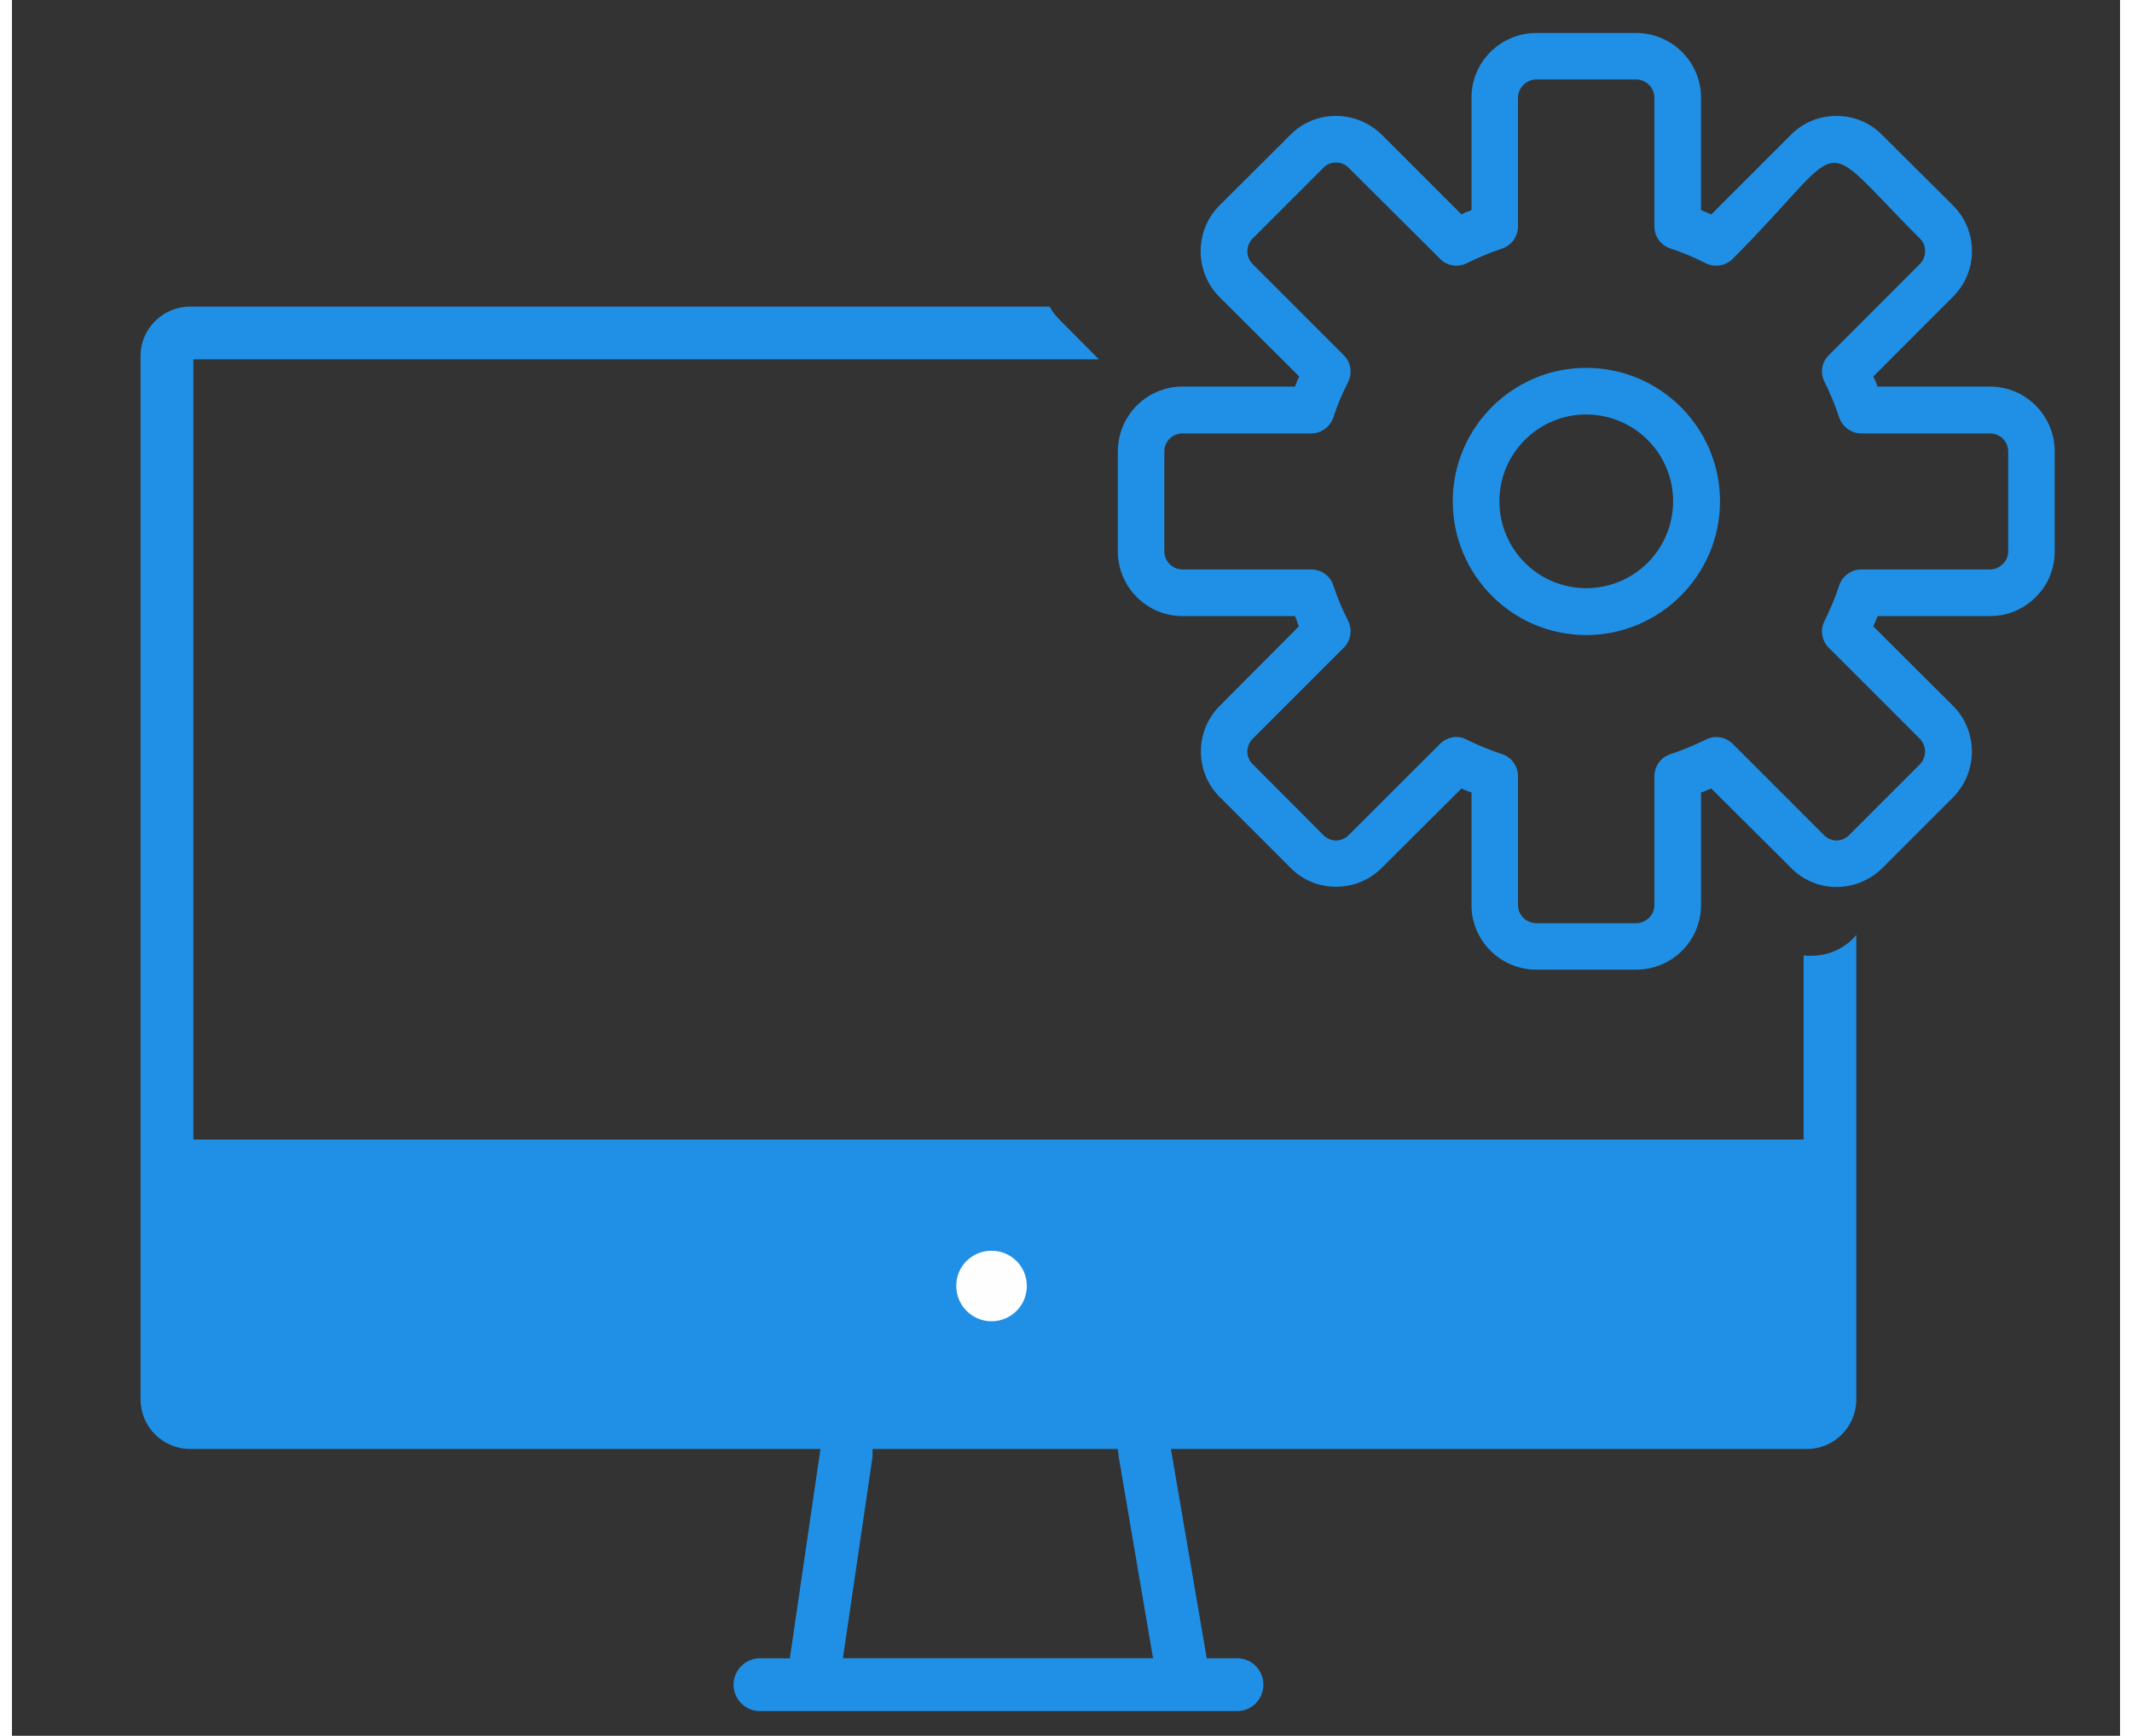 <svg height="57px" style="shape-rendering:geometricPrecision; text-rendering:geometricPrecision; image-rendering:optimizeQuality; fill-rule:evenodd; clip-rule:evenodd" version="1.1" viewBox="0 0 17000 14000" width="70px" xml:space="preserve" xmlns="http://www.w3.org/2000/svg" xmlns:xlink="http://www.w3.org/1999/xlink"><rect x="0" y="0" width="17000" height="14000" fill="#333333" stroke="none"/> <defs>
<style type="text/css">.fil0 {fill:#2090E6}
    .fil1 {fill:#FEFEFE}
</style>
</defs> <g id="Слой_x0020_1">  <g id="_513287480"> <path class="fil0" d="M13097 7821c289,0 524,-232 524,-521l0 -909 31 -9c7,-5 14,-8 21,-10l31 -12 641 638c98,101 230,156 368,156 141,0 270,-55 371,-153l569 -569c203,-206 203,-536 0,-739l-643 -641 14 -31c2,-7 7,-17 10,-24l12 -28 906 0c141,0 270,-55 368,-153 100,-98 153,-230 153,-369l0 -805c0,-290 -234,-524 -521,-524l-909 0 -9 -31c-5,-7 -8,-14 -10,-22l-14 -28 640 -641c101,-100 156,-230 156,-371 0,-138 -55,-270 -153,-368l-572 -569c-98,-100 -229,-153 -368,-153 -138,0 -270,53 -368,153l-641 641 -31 -12c-7,-5 -14,-7 -21,-10l-31 -12 0 -908c0,-287 -235,-521 -524,-521l-803 0c-290,0 -524,234 -524,521l0 908 -31 12c-7,3 -14,5 -22,8l-28 14 -641 -641c-100,-98 -232,-153 -371,-153 -138,0 -270,53 -368,153l-571 569c-203,203 -203,536 0,739l643 641 -14 28c-3,8 -5,15 -8,22l-12 31 -908 0c-287,0 -521,234 -521,524l0 805c0,287 234,522 521,522l908 0 12 31c3,9 5,16 8,24l11 28 -638 641c-203,203 -203,533 0,736l569 569c98,101 230,154 368,154 141,0 271,-53 371,-154l641 -638 28 12c8,2 15,5 22,10l31 9 0 909c0,287 234,521 524,521l803 0zm-1449 -1877c-50,0 -98,22 -131,55l-737 736c-26,27 -64,44 -103,44 -38,0 -76,-17 -102,-44l-569 -571c-58,-55 -58,-148 0,-206l734 -734c57,-57 71,-145 35,-217 -47,-93 -88,-187 -119,-285 -26,-79 -98,-129 -179,-129l-1038 0c-81,0 -146,-67 -146,-146l0 -805c0,-82 65,-146 146,-146l1038 0c81,0 153,-53 179,-129 31,-98 72,-194 119,-285 36,-74 22,-160 -35,-217l-734 -734c-58,-58 -58,-151 0,-208l569 -569c26,-29 64,-43 102,-43 39,0 77,14 103,43l737 734c55,57 143,71 215,35 93,-47 189,-86 287,-119 76,-26 126,-98 126,-179l0 -1038c0,-79 67,-146 149,-146l803 0c81,0 148,67 148,146l0 1038c0,81 50,153 129,179 96,31 192,72 285,119 72,36 160,22 217,-35 969,-969 641,-1033 1509,-165 29,28 43,64 43,102 0,39 -14,77 -41,103l-736 737c-57,57 -72,143 -33,217 45,91 86,187 117,285 26,76 98,129 179,129l1038 0c81,0 146,64 146,146l0 805c0,39 -15,75 -44,103 -26,27 -64,43 -102,43l-1038 0c-81,0 -153,53 -179,129 -31,98 -72,192 -117,285 -39,72 -24,160 33,217l734 734c57,58 57,151 0,208l-569 569c-26,27 -65,44 -103,44 -38,0 -76,-17 -103,-46l-734 -734c-57,-55 -145,-72 -217,-33 -93,45 -189,86 -285,117 -79,26 -129,98 -129,179l0 1038c0,81 -67,146 -148,146l-803 0c-82,0 -149,-65 -149,-146l0 -1038c0,-81 -50,-153 -126,-179 -98,-31 -194,-72 -287,-117 -27,-15 -55,-22 -84,-22zm1047 -822c593,0 1079,-483 1079,-1079 0,-593 -483,-1076 -1079,-1076 -593,0 -1076,483 -1076,1076 0,596 483,1079 1076,1079zm0 -1779c388,0 701,315 701,700 0,388 -313,701 -701,701 -385,0 -700,-313 -700,-701 0,-385 313,-700 700,-700z"></path> <path class="fil0" d="M8368 2473l-6931 0c-220,0 -400,179 -400,396l0 8419c0,220 180,399 400,399l5083 0 -247 1688 -241 0c-117,0 -213,96 -213,213 0,117 96,213 213,213l3849 0c117,0 211,-96 211,-213 0,-117 -94,-213 -211,-213l-246 0 -289 -1688 5130 0c218,0 397,-179 397,-399l0 -3747 -26 29c-91,91 -210,139 -339,139 -20,0 -39,0 -60,-3l0 1485 -12985 0 0 -6293 7302 0 -314 -316c-33,-33 -62,-69 -83,-109zm-1428 9276l0 -62 1978 0 7 57c0,3 0,5 0,5l277 1626 -2501 0 239 -1626z"></path> <path class="fil1" d="M8184 10372c0,-158 -127,-284 -285,-284 -158,0 -284,126 -284,284 0,158 129,285 284,285 158,0 285,-127 285,-285z"></path> </g> </g> </svg>
